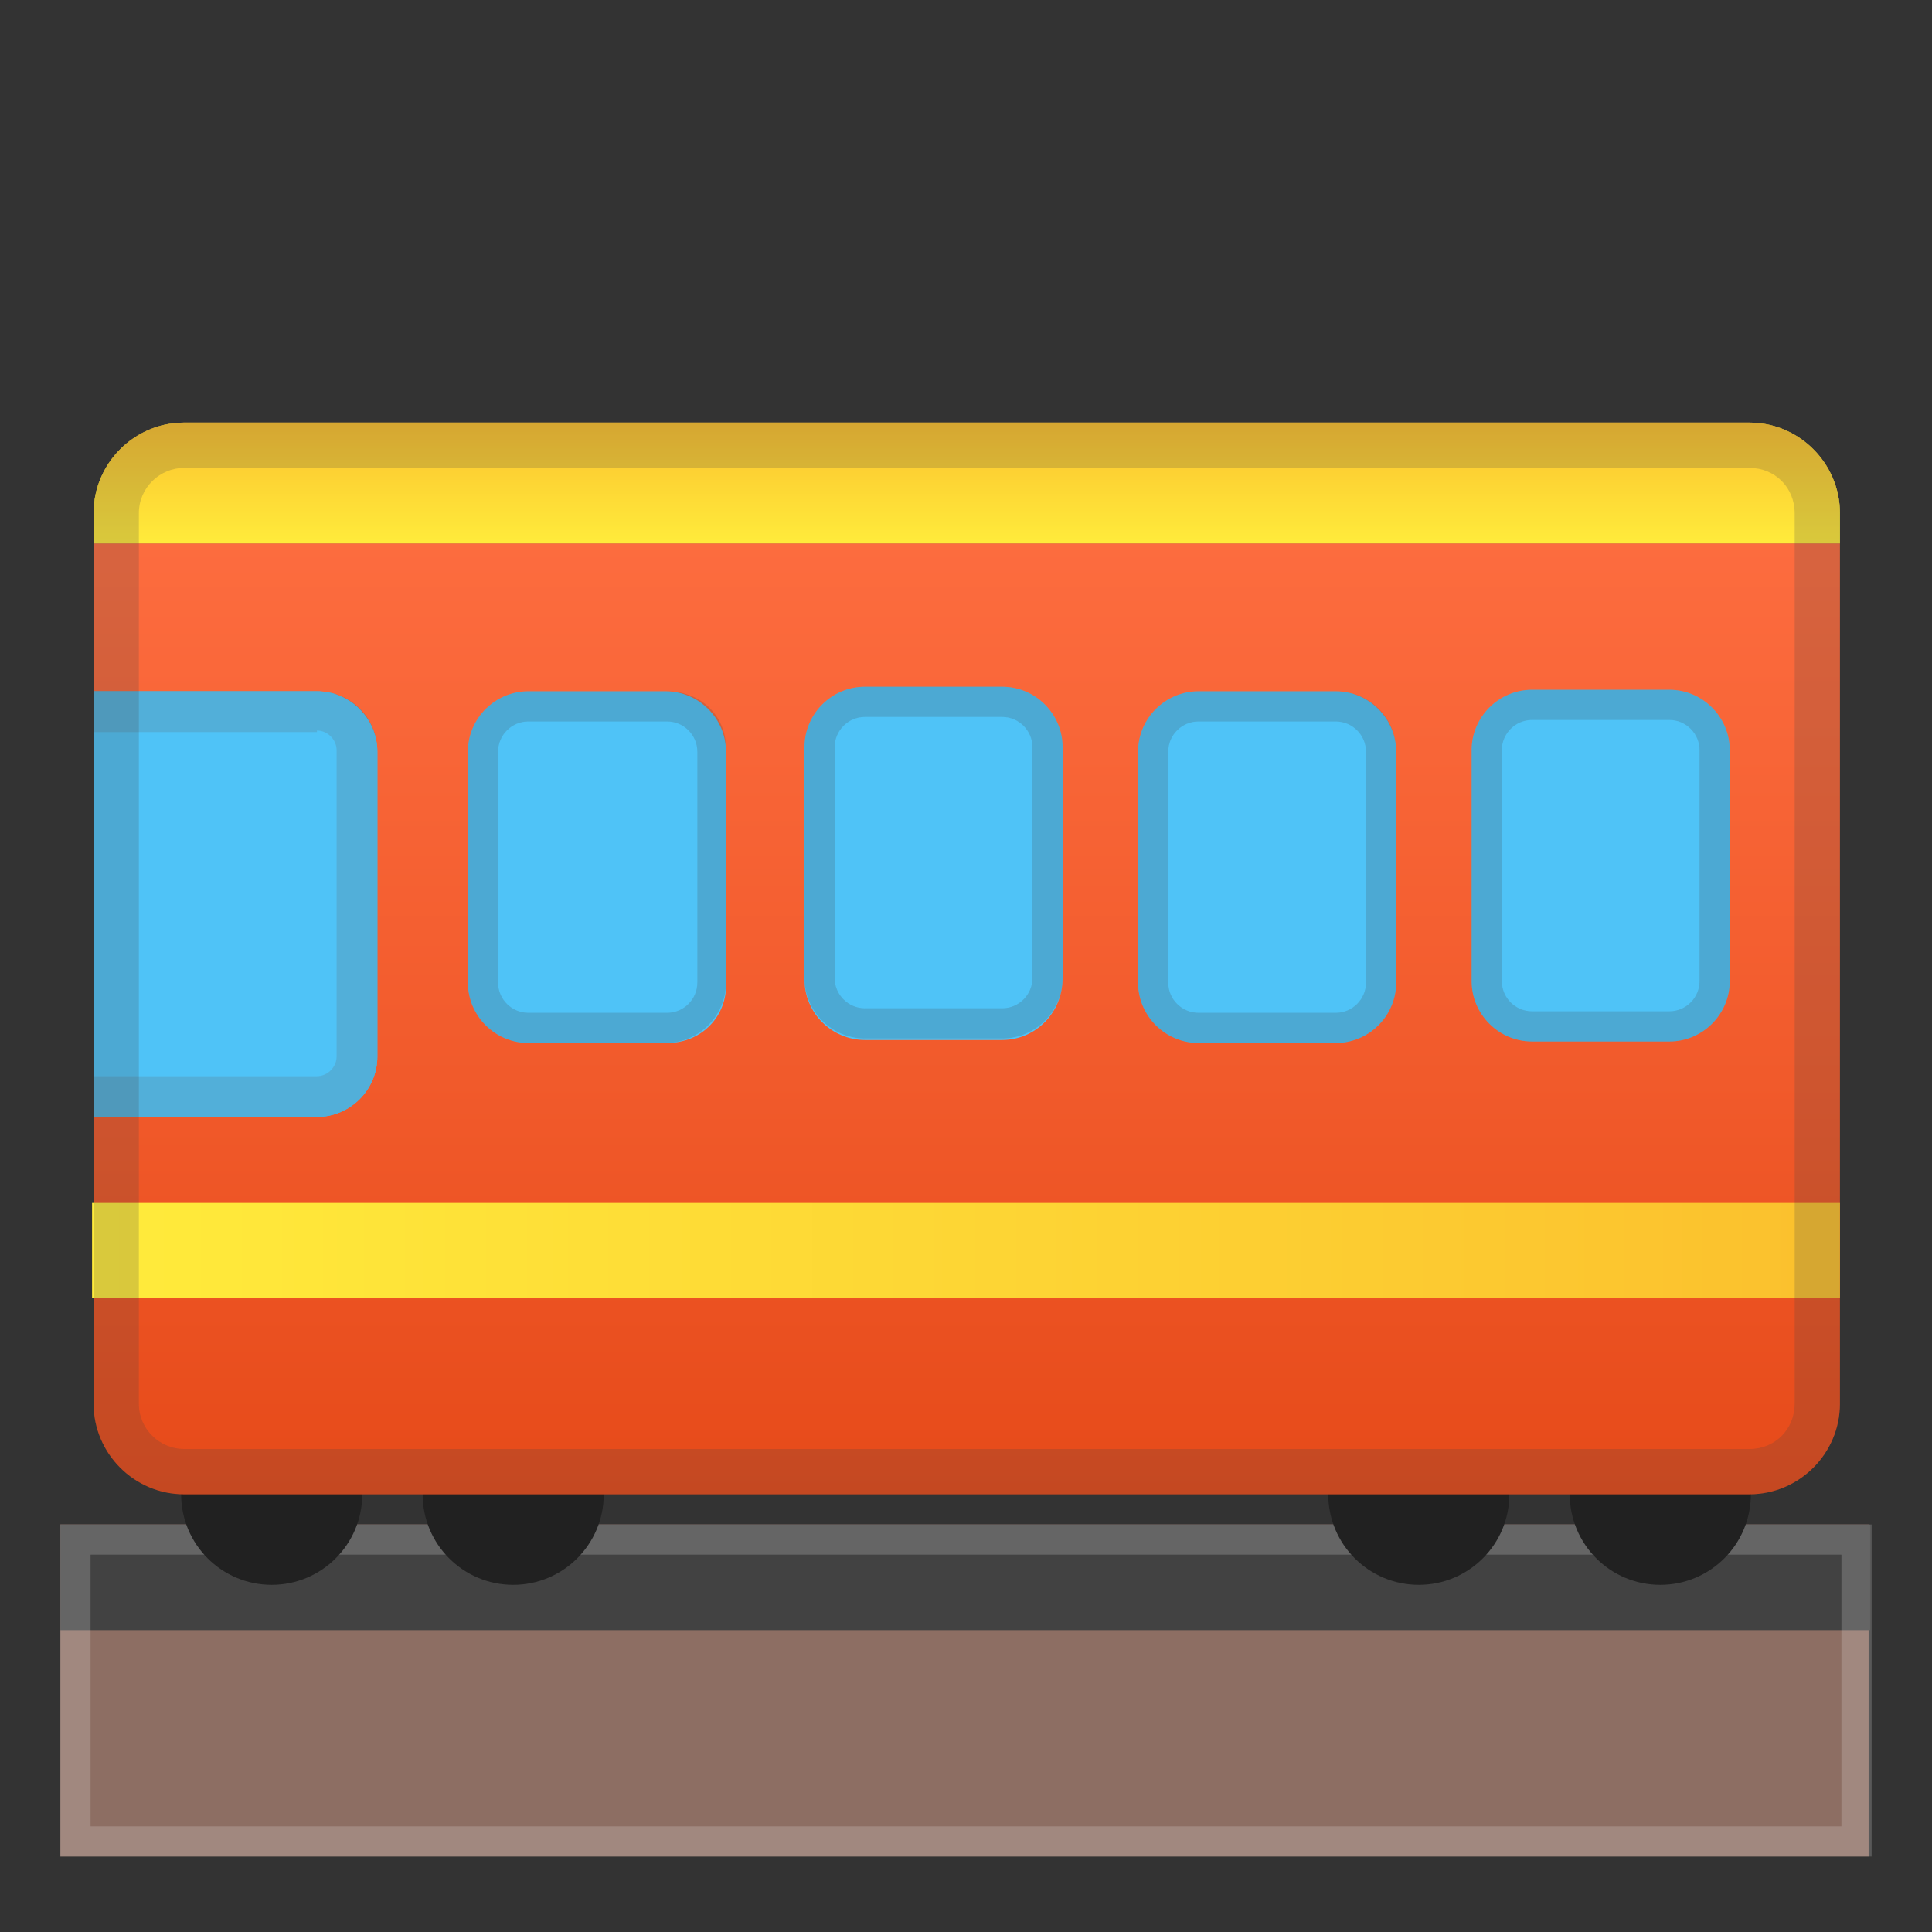 <svg enable-background="new 0 0 128 128" viewBox="0 0 128 128" xmlns="http://www.w3.org/2000/svg" xmlns:xlink="http://www.w3.org/1999/xlink"><rect x="0" y="0" width="128" height="128" fill="#333333" stroke="none"/><rect x="4" y="101" width="119.8" height="22" fill="#8D6E63"/><rect x="4" y="101" width="119.9" height="7" fill="#424242"/><g opacity=".2"><path d="M122,103v18H6v-18H122 M124,101H4v22h120V101z" fill="#eee"/></g><g fill="#212121"><circle cx="18" cy="99" r="6"/><circle cx="34" cy="99" r="6"/><circle cx="94" cy="99" r="6"/><circle cx="110" cy="99" r="6"/></g><linearGradient id="i" x1="64.05" x2="64.05" y1="4152" y2="4223" gradientTransform="translate(0 -4124)" gradientUnits="userSpaceOnUse"><stop stop-color="#FF7043" offset="0"/><stop stop-color="#F15A2B" offset=".613"/><stop stop-color="#E64A19" offset="1"/></linearGradient><path d="m115.9 99h-103.7c-3.3 0-6-2.7-6-6v-59c0-3.3 2.7-6 6-6h103.7c3.3 0 6 2.7 6 6v59c0 3.3-2.7 6-6 6z" fill="url(#i)"/><linearGradient id="h" x1="6.1" x2="121.9" y1="45.12" y2="45.12" gradientTransform="matrix(1 0 0 -1 0 127.97)" gradientUnits="userSpaceOnUse"><stop stop-color="#FFEB3B" offset=".004"/><stop stop-color="#FCC830" offset=".82"/><stop stop-color="#FBC02D" offset="1"/></linearGradient><rect x="6.1" y="79.7" width="115.8" height="6.3" fill="url(#h)"/><defs><path id="g" d="m115.9 99h-103.7c-3.3 0-6-2.7-6-6v-59c0-3.3 2.7-6 6-6h103.7c3.3 0 6 2.7 6 6v59c0 3.3-2.7 6-6 6z"/></defs><clipPath id="f"><use xlink:href="#g"/></clipPath><rect x="3.8" y="18.8" width="120.5" height="17.2" clip-path="url(#f)" fill="#689F38"/><defs><path id="e" d="m115.9 99h-103.7c-3.3 0-6-2.7-6-6v-59c0-3.3 2.7-6 6-6h103.7c3.3 0 6 2.7 6 6v59c0 3.3-2.7 6-6 6z"/></defs><clipPath id="d"><use xlink:href="#e"/></clipPath><g clip-path="url(#d)"><path d="m21 74h-15.4c-2.2 0-4-1.8-4-4v-20.2c0-2.2 1.8-4 4-4h15.4c2.2 0 4 1.8 4 4v20.2c0 2.2-1.8 4-4 4z" fill="#4FC3F7"/></g><defs><path id="c" d="m115.9 99h-103.7c-3.3 0-6-2.7-6-6v-59c0-3.3 2.7-6 6-6h103.7c3.3 0 6 2.7 6 6v59c0 3.3-2.7 6-6 6z"/></defs><clipPath id="b"><use xlink:href="#c"/></clipPath><g clip-path="url(#b)" opacity=".2"><path d="m21 47.8c1.1 0 2 0.9 2 2v20.2c0 1.1-0.9 2-2 2h-15.4c-1.1 0-2-0.9-2-2v-20.2c0-1.1 0.9-2 2-2h15.4m0-2h-15.4c-2.2 0-4 1.8-4 4v20.2c0 2.2 1.8 4 4 4h15.4c2.2 0 4-1.8 4-4v-20.2c0-2.3-1.8-4-4-4z" fill="#424242"/></g><path d="m44.2 69.1h-9.2c-2.2 0-4-1.8-4-4v-15.3c0-2.2 1.8-4 4-4h9.1c2.2 0 4 1.8 4 4v15.3c0.1 2.2-1.6 4-3.9 4z" fill="#4FC3F7"/><g opacity=".2"><path d="m44.2 47.8c1.1 0 2 0.9 2 2v15.3c0 1.1-0.9 2-2 2h-9.2c-1.1 0-2-0.9-2-2v-15.3c0-1.1 0.9-2 2-2h9.2m0-2h-9.2c-2.2 0-4 1.8-4 4v15.3c0 2.2 1.8 4 4 4h9.1c2.2 0 4-1.8 4-4v-15.3c0.1-2.3-1.6-4-3.9-4z" fill="#424242"/></g><path d="m66.4 68.9h-9.1c-2.2 0-4-1.8-4-4v-15.4c0-2.2 1.8-4 4-4h9.1c2.2 0 4 1.8 4 4v15.3c0 2.3-1.8 4.1-4 4.1z" fill="#4FC3F7"/><g opacity=".2"><path d="m66.4 47.5c1.1 0 2 0.9 2 2v15.3c0 1.1-0.9 2-2 2h-9.1c-1.1 0-2-0.9-2-2v-15.3c0-1.1 0.9-2 2-2h9.1m0-2h-9.1c-2.2 0-4 1.8-4 4v15.3c0 2.2 1.8 4 4 4h9.1c2.2 0 4-1.8 4-4v-15.3c0-2.2-1.8-4-4-4z" fill="#424242"/></g><path d="m88.5 69.1h-9.1c-2.2 0-4-1.8-4-4v-15.3c0-2.2 1.8-4 4-4h9.1c2.2 0 4 1.8 4 4v15.3c0 2.2-1.8 4-4 4z" fill="#4FC3F7"/><g opacity=".2"><path d="m88.5 47.8c1.1 0 2 0.9 2 2v15.3c0 1.1-0.9 2-2 2h-9.1c-1.1 0-2-0.9-2-2v-15.3c0-1.1 0.9-2 2-2h9.1m0-2h-9.1c-2.2 0-4 1.8-4 4v15.3c0 2.2 1.8 4 4 4h9.1c2.2 0 4-1.8 4-4v-15.3c0-2.3-1.8-4-4-4z" fill="#424242"/></g><path d="m110.6 69h-9.1c-2.2 0-4-1.8-4-4v-15.3c0-2.2 1.8-4 4-4h9.1c2.2 0 4 1.8 4 4v15.3c0 2.2-1.8 4-4 4z" fill="#4FC3F7"/><g opacity=".2"><path d="m110.6 47.7c1.1 0 2 0.9 2 2v15.3c0 1.1-0.9 2-2 2h-9.1c-1.1 0-2-0.9-2-2v-15.3c0-1.1 0.9-2 2-2h9.1m0-2h-9.1c-2.2 0-4 1.8-4 4v15.3c0 2.2 1.8 4 4 4h9.1c2.2 0 4-1.8 4-4v-15.3c0-2.2-1.8-4-4-4z" fill="#424242"/></g><defs><path id="a" d="m115.9 99h-103.7c-3.3 0-6-2.7-6-6v-59c0-3.3 2.7-6 6-6h103.7c3.3 0 6 2.7 6 6v59c0 3.3-2.7 6-6 6z"/></defs><clipPath id="o"><use xlink:href="#a"/></clipPath><linearGradient id="n" x1="64.05" x2="64.05" y1="91.97" y2="99.97" gradientTransform="matrix(1 0 0 -1 0 127.97)" gradientUnits="userSpaceOnUse"><stop stop-color="#FFEB3B" offset=".004"/><stop stop-color="#FCC830" offset=".82"/><stop stop-color="#FBC02D" offset="1"/></linearGradient><rect x="3.8" y="28" width="120.5" height="8" clip-path="url(#o)" fill="url(#n)"/><defs><path id="m" d="m115.9 99h-103.7c-3.3 0-6-2.7-6-6v-59c0-3.3 2.7-6 6-6h103.7c3.3 0 6 2.7 6 6v59c0 3.3-2.7 6-6 6z"/></defs><clipPath id="l"><use xlink:href="#m"/></clipPath><g clip-path="url(#l)"><path d="m21 74h-15.4c-2.2 0-4-1.8-4-4v-20.2c0-2.2 1.8-4 4-4h15.4c2.2 0 4 1.8 4 4v20.2c0 2.2-1.8 4-4 4z" fill="#4FC3F7"/></g><defs><path id="k" d="m115.9 99h-103.7c-3.3 0-6-2.7-6-6v-59c0-3.3 2.7-6 6-6h103.7c3.3 0 6 2.7 6 6v59c0 3.3-2.7 6-6 6z"/></defs><clipPath id="j"><use xlink:href="#k"/></clipPath><g clip-path="url(#j)" opacity=".2"><path d="m21 48.4c0.7 0 1.3 0.6 1.3 1.3v20.3c0 0.7-0.6 1.3-1.3 1.3h-15.4c-0.7 0-1.3-0.6-1.3-1.3v-20.2c0-0.7 0.6-1.3 1.3-1.3h15.4m0-2.7h-15.4c-2.2 0-4 1.8-4 4v20.2c0 2.2 1.8 4 4 4h15.4c2.2 0 4-1.8 4-4v-20.2c0-2.3-1.8-4-4-4z" fill="#616161"/></g><g opacity=".2"><path d="m115.9 31c1.7 0 3 1.3 3 3v59c0 1.7-1.3 3-3 3h-103.7c-1.6 0-3-1.3-3-3v-59c0-1.7 1.4-3 3-3h103.7m0-3h-103.7c-3.3 0-6 2.7-6 6v59c0 3.3 2.7 6 6 6h103.7c3.3 0 6-2.7 6-6v-59c0-3.3-2.7-6-6-6z" fill="#424242"/></g></svg>
